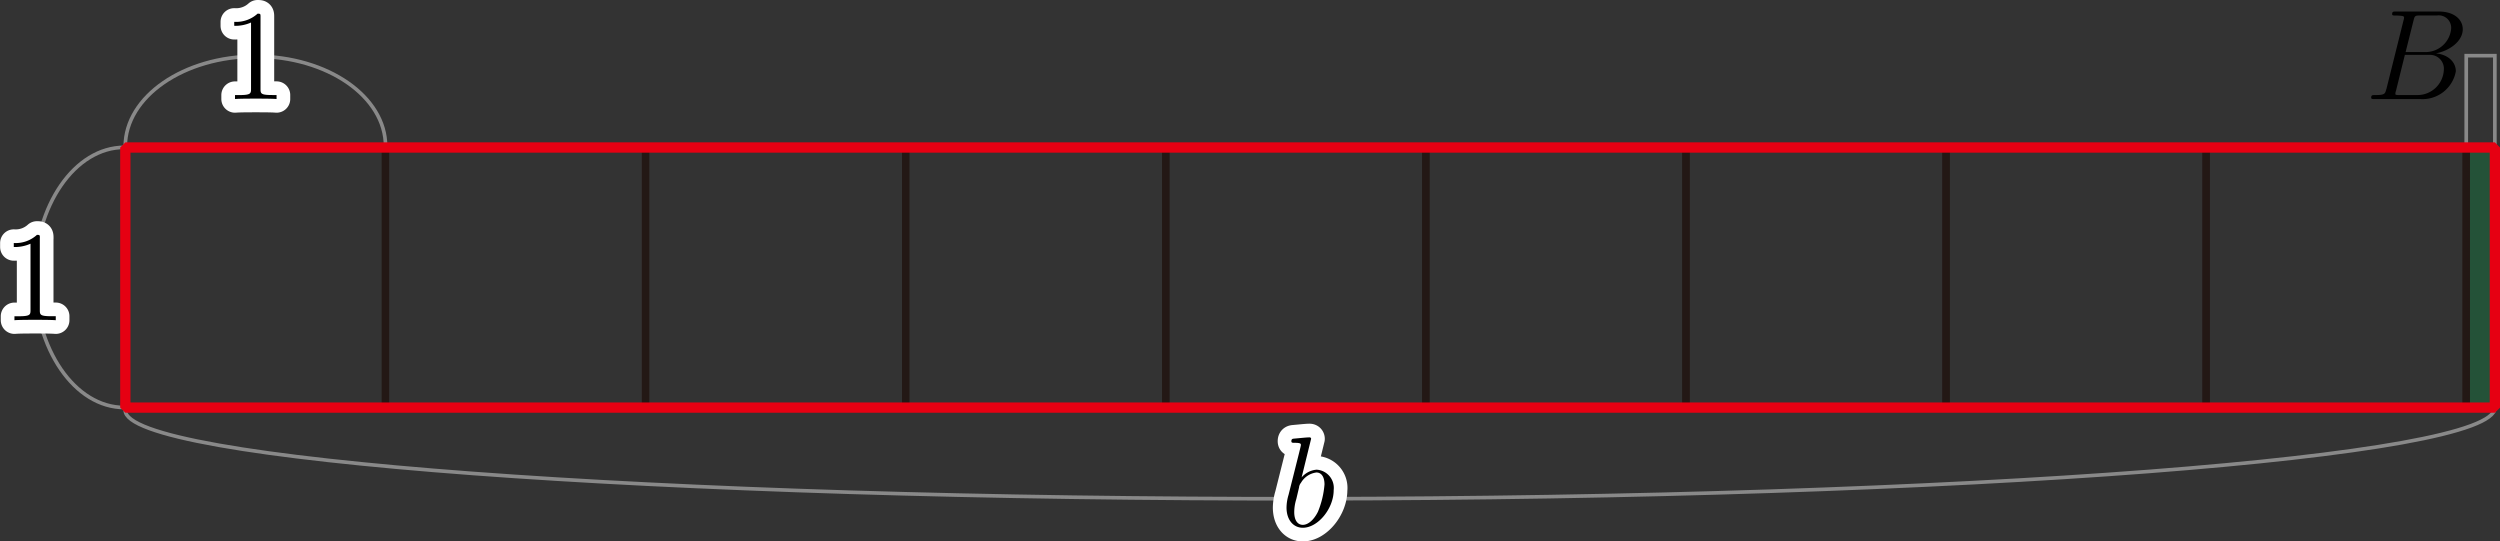 <svg xmlns="http://www.w3.org/2000/svg" viewBox="0 0 194.398 42.102"><rect x="0" y="0" width="194.398" height="42.102" fill="#333333" stroke="none"/><g id="レイヤー_2" data-name="レイヤー 2"><g id="kj_1_2"><g id="kj_1_2_02"><g id="引き出し線"><path id="引き出し線-2" data-name="引き出し線" d="M9.741,11.455c0-.025,0-.05,0-.075.01-3.867,4.55-7,10.14-7s10.113,3.139,10.1,7.006c0,.025,0,.05,0,.075" fill="none" stroke="#898989" stroke-miterlimit="10" stroke-width="0.283"/><path d="M20.258,1.32c0-.239,0-.257-.229-.257a2.472,2.472,0,0,1-1.815.635v.31a3.006,3.006,0,0,0,1.306-.257V6.913c0,.364-.03.48-.927.48h-.319V7.7c.349-.031,1.216-.031,1.616-.031s1.265,0,1.615.031v-.31h-.32c-.9,0-.927-.107-.927-.48V1.32" fill="#fff" stroke="#fff" stroke-linecap="round" stroke-linejoin="round" stroke-width="2.126"/><path d="M20.258,1.32c0-.239,0-.257-.229-.257a2.472,2.472,0,0,1-1.815.635v.31a3.006,3.006,0,0,0,1.306-.257V6.913c0,.364-.03.48-.927.48h-.319V7.7c.349-.031,1.216-.031,1.616-.031s1.265,0,1.615.031v-.31h-.32c-.9,0-.927-.107-.927-.48V1.32"/><path id="引き出し線-3" data-name="引き出し線" d="M9.763,31.837c0,.025-.024.05-.024.075.018,3.853,41.282,6.928,92.165,6.87s92.119-3.23,92.1-7.082c0-.026-.021-.05-.025-.075" fill="none" stroke="#898989" stroke-miterlimit="10" stroke-width="0.283"/><path d="M101.952,34.12c0-.008,0-.111-.13-.111-.229,0-.957.08-1.217.1-.079.008-.189.017-.189.2,0,.124.09.124.24.124.478,0,.5.067.5.169,0,.067-.09.4-.14.617l-.817,3.251a3.593,3.593,0,0,0-.16,1c0,.951.528,1.568,1.267,1.568,1.176,0,2.4-1.488,2.4-2.922a1.422,1.422,0,0,0-1.326-1.594,1.706,1.706,0,0,0-1.167.6l.738-3Zm-.938,3.766a.675.675,0,0,1,.15-.346,1.617,1.617,0,0,1,1.2-.8c.359,0,.628.3.628.932a7.048,7.048,0,0,1-.509,2.118c-.329.667-.788,1.022-1.176,1.022-.339,0-.668-.262-.668-1a3.472,3.472,0,0,1,.159-1l.219-.924" fill="#fff" stroke="#fff" stroke-linecap="round" stroke-linejoin="round" stroke-width="2.126"/><path d="M101.952,34.12c0-.008,0-.111-.13-.111-.229,0-.957.08-1.217.1-.079.008-.189.017-.189.2,0,.124.09.124.24.124.478,0,.5.067.5.169,0,.067-.09.4-.14.617l-.817,3.251a3.593,3.593,0,0,0-.16,1c0,.951.528,1.568,1.267,1.568,1.176,0,2.4-1.488,2.4-2.922a1.422,1.422,0,0,0-1.326-1.594,1.706,1.706,0,0,0-1.167.6l.738-3Zm-.938,3.766a.675.675,0,0,1,.15-.346,1.617,1.617,0,0,1,1.2-.8c.359,0,.628.3.628.932a7.048,7.048,0,0,1-.509,2.118c-.329.667-.788,1.022-1.176,1.022-.339,0-.668-.262-.668-1a3.472,3.472,0,0,1,.159-1l.219-.924"/><path id="引き出し線-4" data-name="引き出し線" d="M9.731,31.687c-.025,0-.049,0-.074,0C5.812,31.679,2.7,27.143,2.7,21.558s3.122-10.1,6.967-10.1c.025,0,.049,0,.074,0" fill="none" stroke="#898989" stroke-miterlimit="10" stroke-width="0.283"/><path d="M3.1,18.52c0-.24,0-.257-.228-.257a2.453,2.453,0,0,1-1.8.634v.311a2.975,2.975,0,0,0,1.3-.257v5.162c0,.364-.03.479-.922.479H1.123V24.9c.347-.031,1.209-.031,1.606-.031s1.259,0,1.607.031v-.311H4.018c-.892,0-.922-.106-.922-.479V18.52" fill="#fff" stroke="#fff" stroke-linecap="round" stroke-linejoin="round" stroke-width="2.126"/><path d="M3.1,18.52c0-.24,0-.257-.228-.257a2.453,2.453,0,0,1-1.8.634v.311a2.975,2.975,0,0,0,1.3-.257v5.162c0,.364-.03.479-.922.479H1.123V24.9c.347-.031,1.209-.031,1.606-.031s1.259,0,1.607.031v-.311H4.018c-.892,0-.922-.106-.922-.479V18.52"/><rect x="191.773" y="4.329" width="2.225" height="7.141" fill="none" stroke="#898989" stroke-miterlimit="10" stroke-width="0.283"/><path d="M185.559,6.926c-.1.387-.12.467-.908.467-.169,0-.269,0-.269.2,0,.111.09.111.269.111h3.56a2.632,2.632,0,0,0,2.753-2.157c0-.715-.579-1.292-1.546-1.4,1.037-.191,2.084-.928,2.084-1.878,0-.738-.658-1.372-1.855-1.372H186.3c-.189,0-.289,0-.289.2,0,.111.09.111.28.111.02,0,.209,0,.379.018s.269.027.269.156a.821.821,0,0,1-.04.19l-1.336,5.359Zm1.5-2.877.618-2.468c.091-.351.11-.378.539-.378h1.287A.966.966,0,0,1,190.6,2.229a2,2,0,0,1-2.075,1.82Zm-.448,3.344a1.224,1.224,0,0,1-.22-.009c-.1-.009-.129-.018-.129-.1a.772.772,0,0,1,.05-.231l.688-2.784h1.884a1.075,1.075,0,0,1,1.147,1.168,2.049,2.049,0,0,1-2.064,1.954h-1.356"/></g><rect x="191.773" y="11.47" width="2.225" height="20.225" stroke-width="0.567" fill-opacity="0.3" stroke="#231815" stroke-linejoin="bevel" fill="#094"/><rect x="171.548" y="11.47" width="20.225" height="20.225" stroke-width="0.567" fill="none" stroke="#231815" stroke-linejoin="bevel" transform="translate(363.32 43.166) rotate(180)"/><rect x="151.322" y="11.47" width="20.225" height="20.225" stroke-width="0.567" fill="none" stroke="#231815" stroke-linejoin="bevel" transform="translate(322.87 43.166) rotate(180)"/><rect x="131.097" y="11.47" width="20.225" height="20.225" stroke-width="0.567" fill="none" stroke="#231815" stroke-linejoin="bevel" transform="translate(282.42 43.166) rotate(180)"/><rect x="110.872" y="11.47" width="20.225" height="20.225" stroke-width="0.567" fill="none" stroke="#231815" stroke-linejoin="bevel" transform="translate(241.97 43.166) rotate(180)"/><rect x="90.647" y="11.47" width="20.225" height="20.225" stroke-width="0.567" fill="none" stroke="#231815" stroke-linejoin="bevel" transform="translate(201.519 43.166) rotate(180)"/><rect x="70.422" y="11.47" width="20.225" height="20.225" stroke-width="0.567" fill="none" stroke="#231815" stroke-linejoin="bevel" transform="translate(161.069 43.166) rotate(180)"/><rect x="50.197" y="11.47" width="20.225" height="20.225" stroke-width="0.567" fill="none" stroke="#231815" stroke-linejoin="bevel" transform="translate(120.619 43.166) rotate(180)"/><rect x="29.972" y="11.47" width="20.225" height="20.225" stroke-width="0.567" fill="none" stroke="#231815" stroke-linejoin="bevel" transform="translate(80.169 43.166) rotate(180)"/><rect x="9.747" y="11.47" width="20.225" height="20.225" stroke-width="0.567" fill="none" stroke="#231815" stroke-linejoin="bevel" transform="translate(39.719 43.166) rotate(180)"/><rect x="9.747" y="11.47" width="184.251" height="20.225" fill="none" stroke="#e60012" stroke-linejoin="bevel" stroke-width="0.802"/></g></g></g></svg>